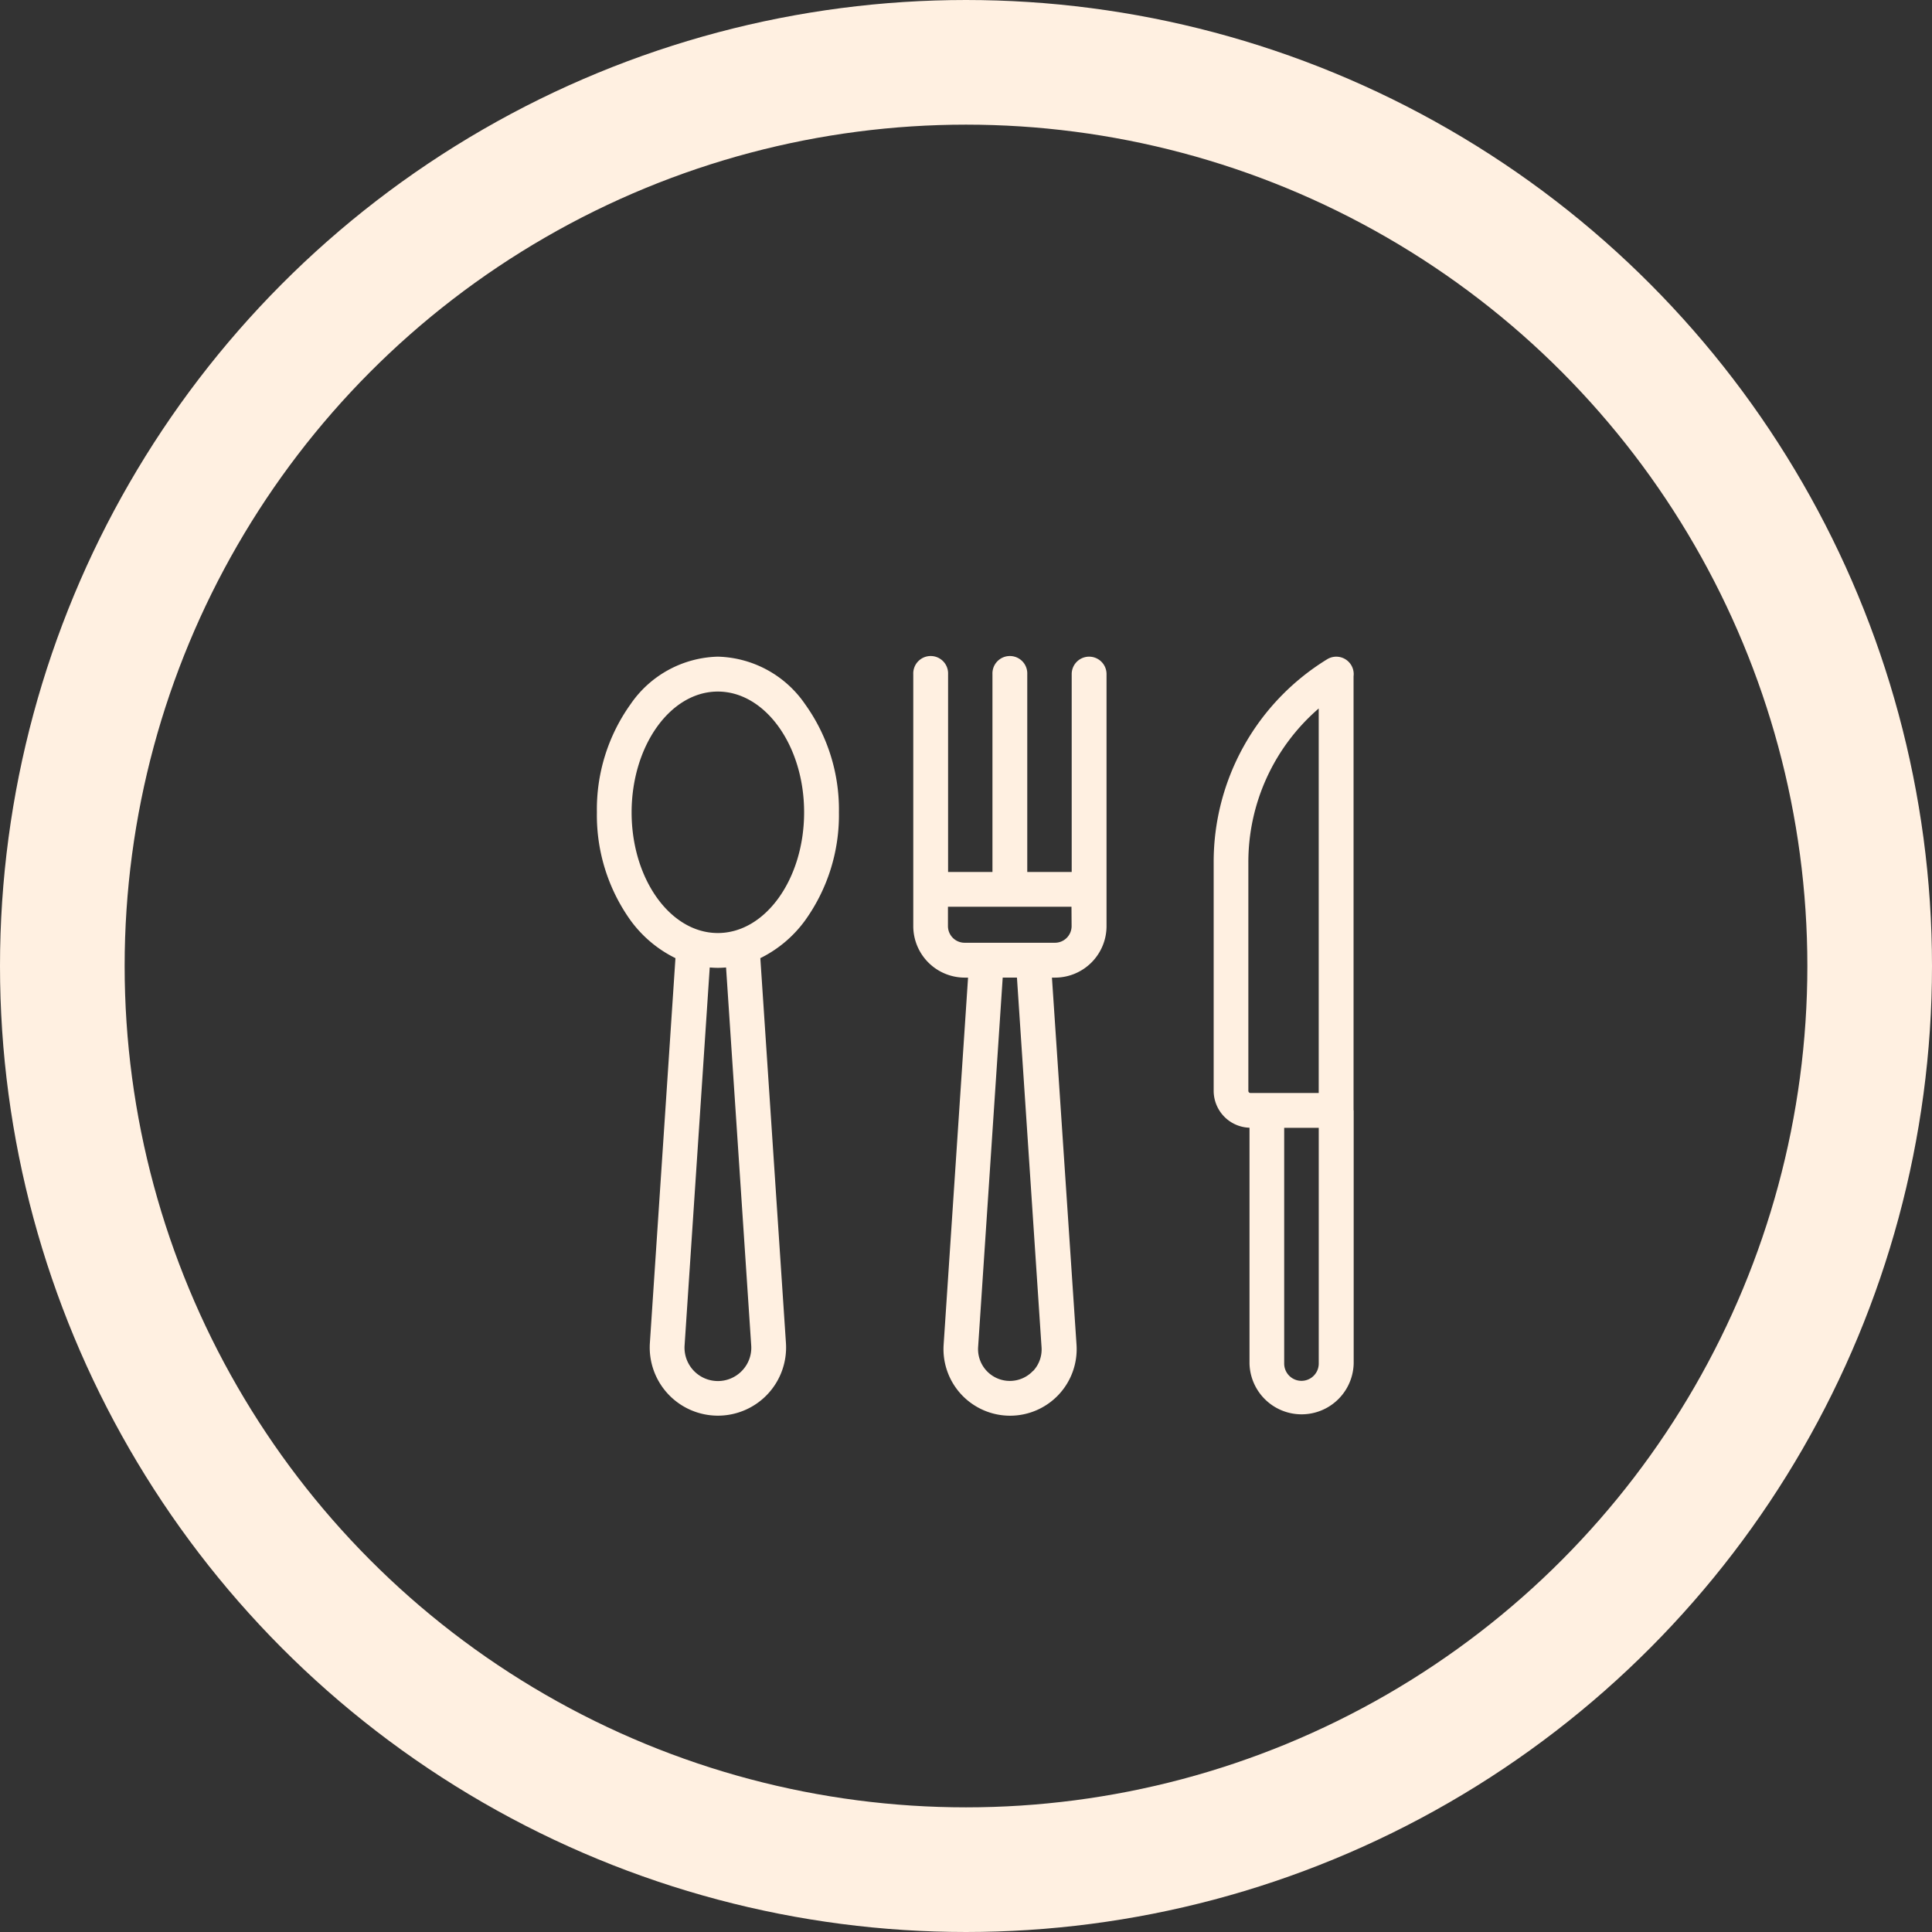 <svg xmlns="http://www.w3.org/2000/svg" width="62" height="62" viewBox="0 0 62 62">
  <rect x="0" y="0" width="62" height="62" fill="#333333" stroke="none"/>
  <g id="Group_36" data-name="Group 36" transform="translate(-1488 -3141)">
    <g id="Ellipse_10" data-name="Ellipse 10" transform="translate(1488 3141)" fill="none" stroke="#fff0e1" stroke-width="4">
      <circle cx="31" cy="31" r="31" stroke="none"/>
      <circle cx="31" cy="31" r="29" fill="none"/>
    </g>
    <g id="cutlery" transform="translate(1506.336 3162.076)">
      <g id="Group_26" data-name="Group 26" transform="translate(0.819 0)">
        <g id="Group_25" data-name="Group 25">
          <path id="Path_104" data-name="Path 104" d="M7.5,1.525A3.5,3.5,0,0,0,4.7,0,3.5,3.5,0,0,0,1.9,1.525,5.8,5.8,0,0,0,.819,4.995,5.8,5.8,0,0,0,1.9,8.464,3.919,3.919,0,0,0,3.34,9.675L2.519,22.029a2.188,2.188,0,1,0,4.367,0L6.064,9.675A3.919,3.919,0,0,0,7.5,8.465a5.8,5.8,0,0,0,1.086-3.47A5.8,5.8,0,0,0,7.5,1.525ZM5.484,22.907a1.071,1.071,0,0,1-1.851-.8L4.44,9.974c.087.007.174.012.262.012s.175-.005.262-.012L5.771,22.1A1.061,1.061,0,0,1,5.484,22.907ZM4.7,8.869a2.013,2.013,0,0,1-.584-.087l-.048-.015c-1.222-.4-2.135-1.939-2.135-3.771C1.936,2.858,3.177,1.12,4.7,1.12S7.469,2.858,7.469,4.995,6.228,8.869,4.7,8.869Z" transform="translate(-0.819 -0.003)" fill="#fff0e1"/>
        </g>
      </g>
      <g id="Group_28" data-name="Group 28" transform="translate(20.608 0)">
        <g id="Group_27" data-name="Group 27">
          <path id="Path_105" data-name="Path 105" d="M421.238,14.555V.629l0,0a.559.559,0,0,0-.848-.548,7.629,7.629,0,0,0-3.641,6.529h0V13.93a1.187,1.187,0,0,0,1.15,1.184v7.566a1.672,1.672,0,0,0,3.343,0V14.555ZM417.931,14a.069.069,0,0,1-.069-.069V6.615h0a6.512,6.512,0,0,1,2.258-4.955V14Zm2.19,8.682a.554.554,0,0,1-1.109,0V15.117h1.109Z" transform="translate(-416.745 0)" fill="#fff0e1"/>
        </g>
      </g>
      <g id="Group_30" data-name="Group 30" transform="translate(10.974 0)">
        <g id="Group_29" data-name="Group 29">
          <path id="Path_106" data-name="Path 106" d="M219.885,0a.559.559,0,0,0-.559.559V6.909H217.9V.562a.559.559,0,1,0-1.117,0V6.909h-1.424V.562a.559.559,0,1,0-1.117,0V8.649A1.654,1.654,0,0,0,215.9,10.3h.1l-.784,11.783a2.137,2.137,0,1,0,4.265,0L218.692,10.3h.1a1.654,1.654,0,0,0,1.652-1.652V.562A.559.559,0,0,0,219.885,0Zm-1.8,22.92a1.02,1.02,0,0,1-1.762-.764l.789-11.857h.457l.789,11.857A1.009,1.009,0,0,1,218.088,22.923Zm1.238-14.273a.535.535,0,0,1-.534.534h-2.9a.535.535,0,0,1-.534-.534V8.026h3.964Z" transform="translate(-214.244 -0.003)" fill="#fff0e1"/>
        </g>
      </g>
    </g>
  </g>
</svg>
